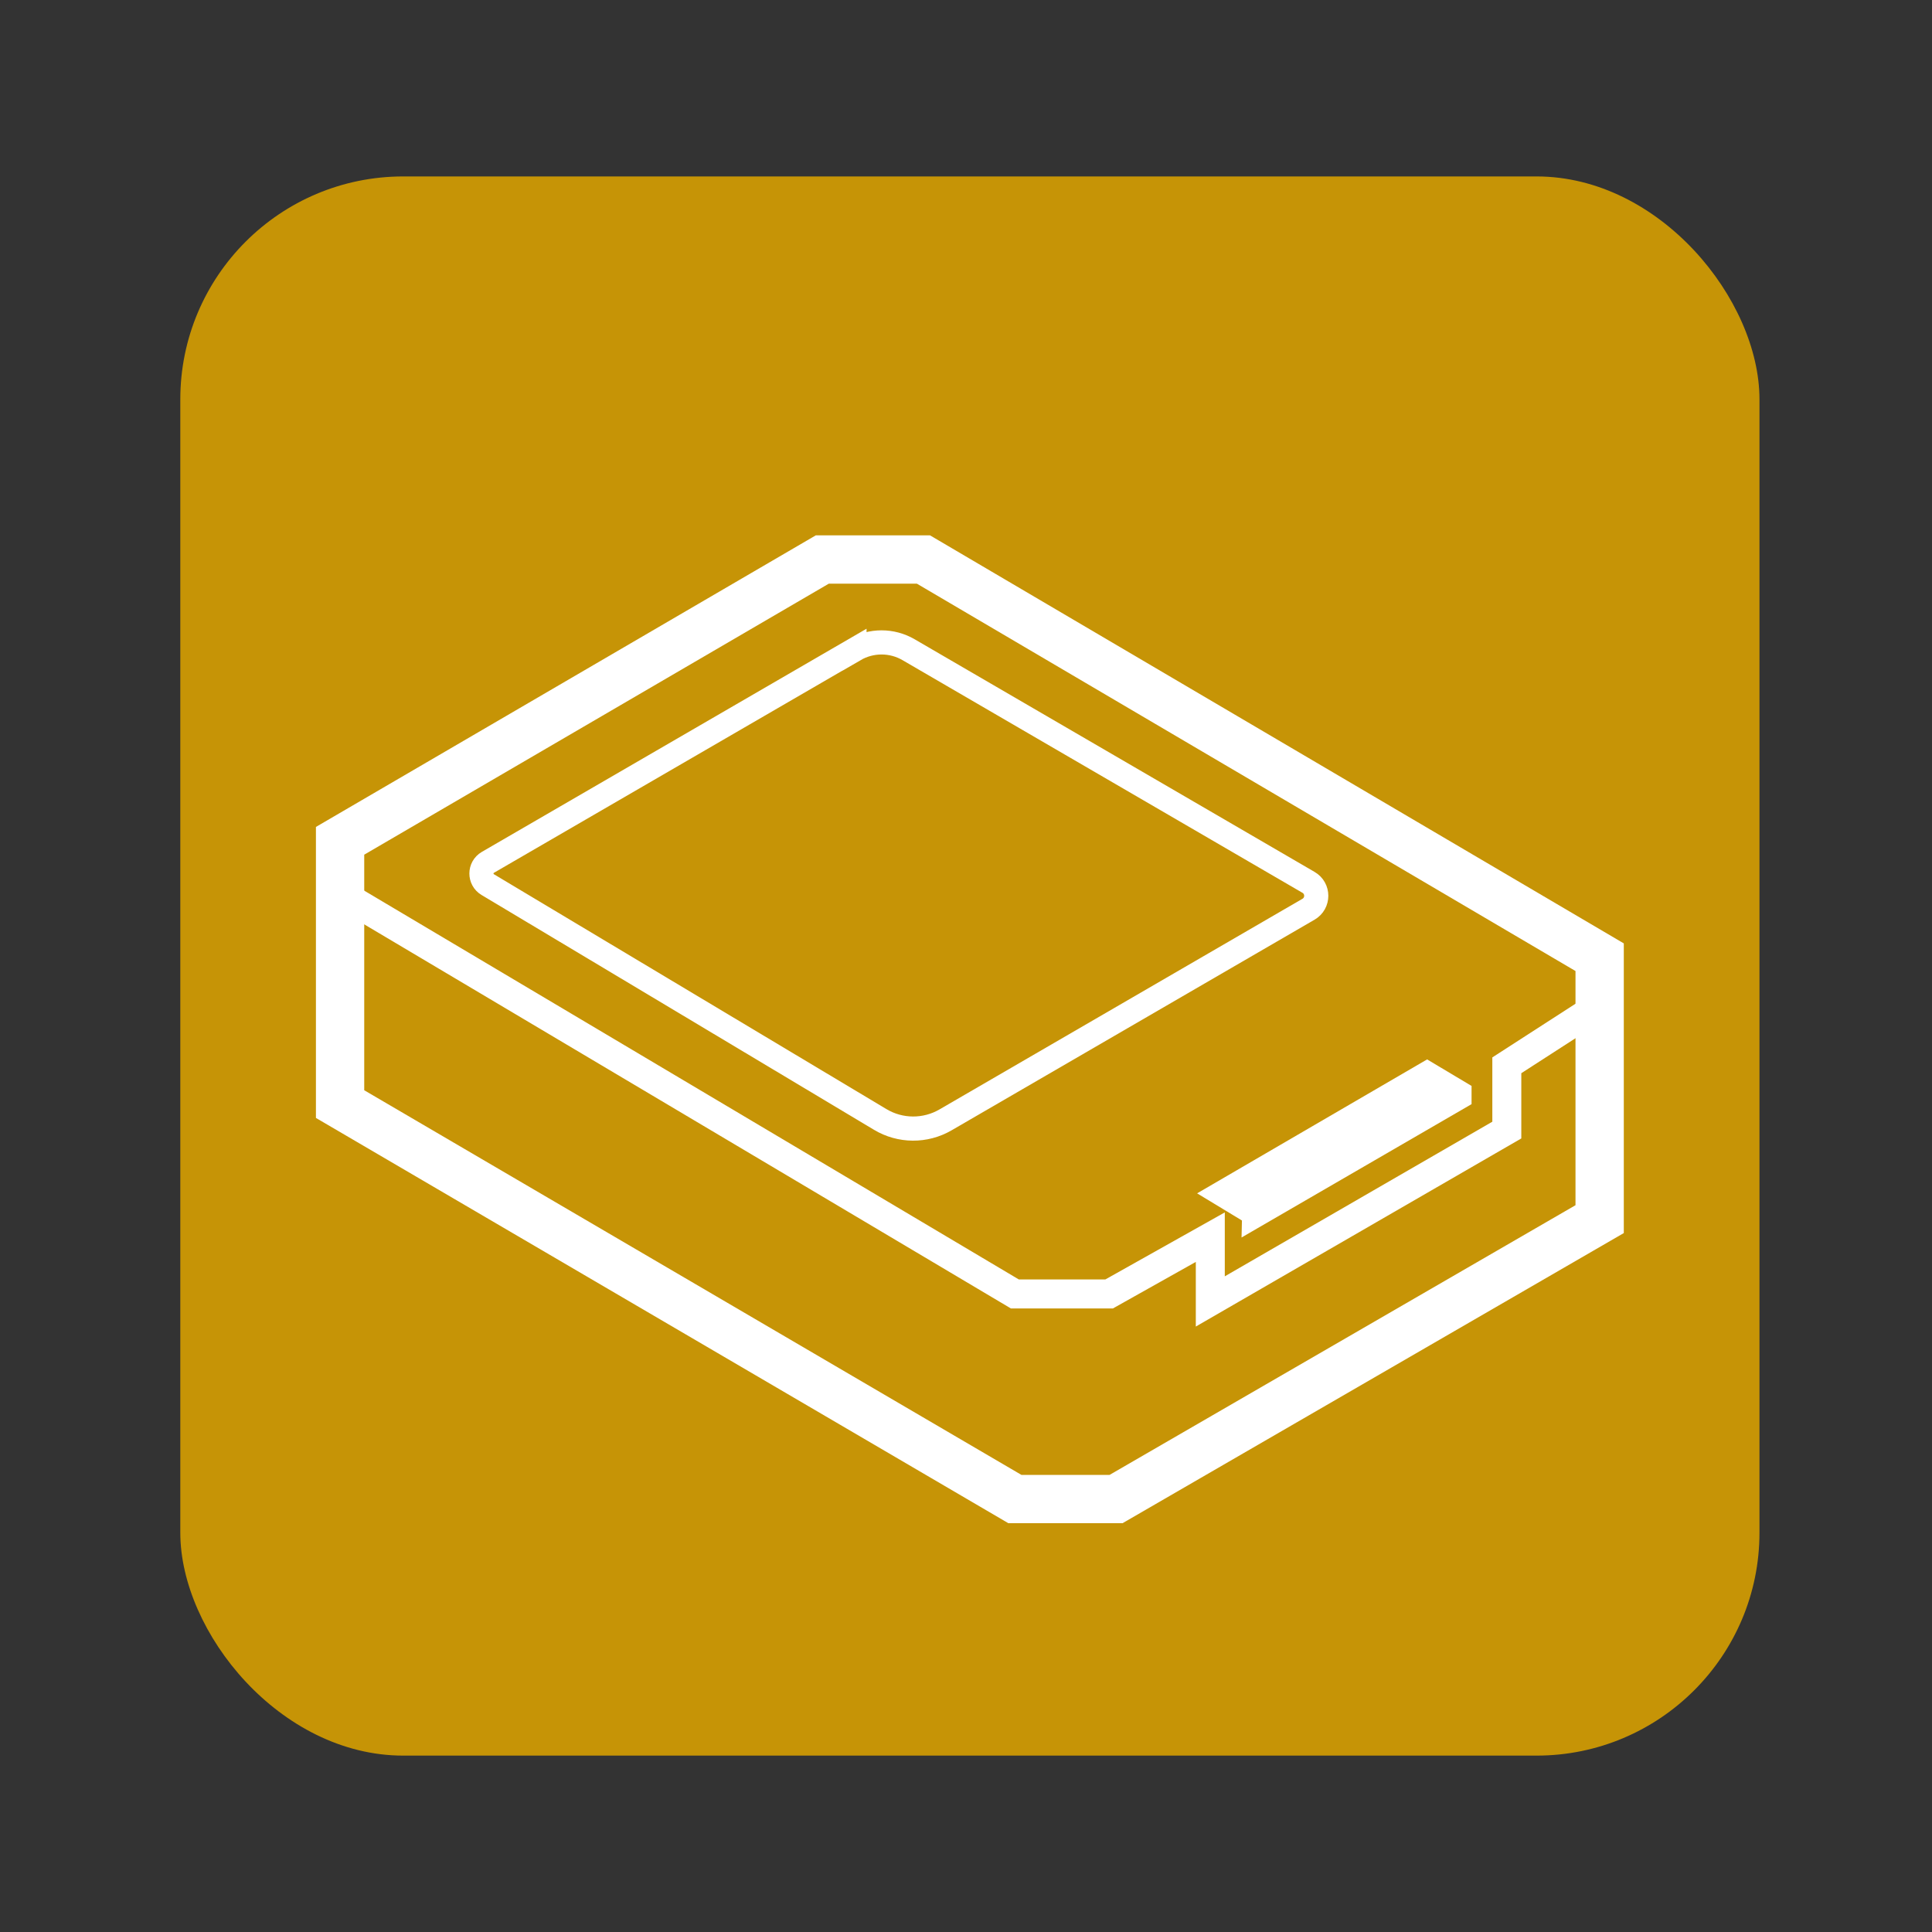 <?xml version="1.0" encoding="UTF-8"?><svg id="_レイヤー_1" xmlns="http://www.w3.org/2000/svg" viewBox="0 0 400 400"><rect x="0" y="0" width="400" height="400" fill="#333333" stroke="none"/><rect x="37.33" y="36.53" width="326.95" height="326.95" rx="46.15" ry="46.15" style="fill:#c69406;"/><polygon points="170.25 115.84 70.41 174.08 70.41 228.59 210.12 310.36 231.07 310.36 331.19 252.41 331.19 198.18 191.19 115.84 170.25 115.84" style="fill:none; stroke:#fff; stroke-miterlimit:10; stroke-width:10px;"/><polyline points="71.17 185.37 210.12 267.9 229.63 267.9 250.58 256.14 250.58 269.45 311.97 233.97 311.97 220.56 329.76 209.08" style="fill:none; stroke:#fff; stroke-miterlimit:10; stroke-width:6px;"/><polygon points="295.47 219.34 247.85 247.07 257.13 252.69 257.05 256.21 304.67 228.6 304.67 224.83 295.47 219.34" style="fill:#fff;"/><path d="M176.91,134.51l-75.9,44.03c-1.76,1.02-1.78,3.57-.03,4.61l81.26,48.62c4.15,2.49,9.33,2.52,13.52.09l75.15-43.61c2.14-1.24,2.14-4.33,0-5.57l-82.79-48.16c-3.46-2.02-7.74-2.02-11.21,0Z" style="fill:none; stroke:#fff; stroke-miterlimit:10; stroke-width:5px;"/></svg>